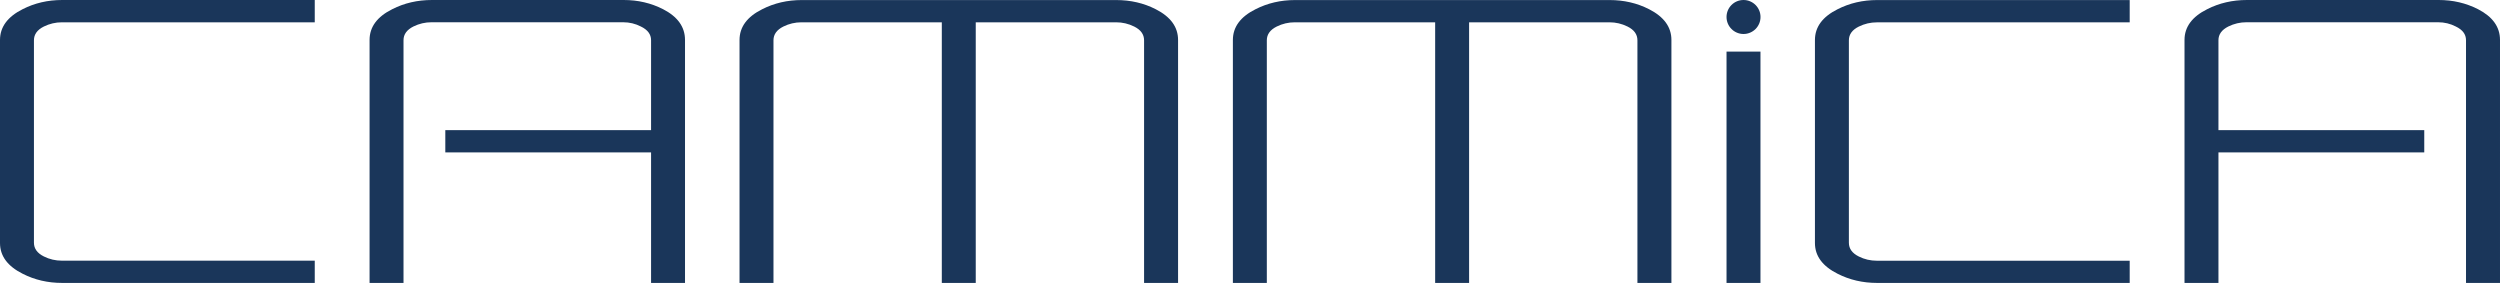 <?xml version="1.0" encoding="UTF-8"?>
<svg id="_图层_2" data-name="图层 2" xmlns="http://www.w3.org/2000/svg" viewBox="0 0 508.97 57.6">
  <defs>
    <style>
      .cls-1 {
        fill: #1A365A;
        stroke-width: 0px;
      }
    </style>
  </defs>
  <g id="_图层_1-2" data-name="图层 1">
    <g>
      <path class="cls-1" d="M64.08,57.6H12.67c-2.93,0-5.62-.62-8.06-1.87-3.07-1.54-4.61-3.62-4.61-6.26V8.14C0,5.5,1.54,3.41,4.61,1.87,7.06.62,9.74,0,12.67,0h51.41v4.54H12.61c-1.3,0-2.52.29-3.68.86-1.35.67-2.02,1.6-2.02,2.8v41.21c0,1.2.67,2.13,2.02,2.8,1.15.58,2.38.86,3.68.86h51.47v4.54Z"/>
      <path class="cls-1" d="M134.99,1.87C132.54.62,129.87,0,126.98,0h-39.04c-2.93,0-5.63.62-8.08,1.87-3.08,1.53-4.62,3.62-4.62,6.26v49.47h6.91V8.18c0-1.19.68-2.12,2.02-2.79,1.16-.57,2.38-.86,3.68-.86h39.01c1.29,0,2.5.29,3.6.86,1.4.67,2.09,1.6,2.09,2.79v18.31h-41.89v4.54h41.89v26.57h6.91V8.13c0-2.64-1.49-4.73-4.47-6.26Z"/>
      <path class="cls-1" d="M239.83,57.6h-6.91V8.2c0-1.2-.67-2.13-2.02-2.8-1.15-.57-2.38-.86-3.68-.86h-28.57v53.06h-6.91V4.54h-28.57c-1.3,0-2.53.29-3.68.86-1.35.67-2.02,1.61-2.02,2.8v49.4h-6.91V8.14c0-2.64,1.54-4.73,4.61-6.26,2.45-1.25,5.14-1.87,8.06-1.87h64.01c2.93,0,5.62.62,8.06,1.87,3.02,1.54,4.54,3.62,4.54,6.26v49.46Z"/>
      <path class="cls-1" d="M340.27,57.6h-6.91V8.2c0-1.2-.67-2.13-2.02-2.8-1.15-.57-2.38-.86-3.68-.86h-28.57v53.06h-6.91V4.54h-28.57c-1.3,0-2.53.29-3.68.86-1.35.67-2.02,1.61-2.02,2.8v49.4h-6.91V8.14c0-2.64,1.54-4.73,4.61-6.26,2.45-1.25,5.14-1.87,8.06-1.87h64.01c2.93,0,5.62.62,8.06,1.87,3.02,1.54,4.54,3.62,4.54,6.26v49.46Z"/>
      <path class="cls-1" d="M358.41,57.6h-6.91V10.5h6.91v47.1Z"/>
      <path class="cls-1" d="M433.58,57.6h-51.41c-2.93,0-5.62-.62-8.06-1.87-3.07-1.54-4.61-3.62-4.61-6.26V8.14c0-2.64,1.54-4.73,4.61-6.26,2.45-1.25,5.14-1.87,8.06-1.87h51.41v4.54h-51.47c-1.3,0-2.52.29-3.68.86-1.35.67-2.02,1.6-2.02,2.8v41.21c0,1.2.67,2.13,2.02,2.8,1.15.58,2.38.86,3.68.86h51.47v4.54Z"/>
      <path class="cls-1" d="M504.49,1.87c-2.45-1.25-5.12-1.87-8.01-1.87h-39.04c-2.93,0-5.63.62-8.08,1.87-3.08,1.53-4.62,3.62-4.62,6.26v49.47h6.91v-26.57h41.9v-4.54h-41.9V8.18c0-1.19.68-2.12,2.02-2.79,1.16-.57,2.38-.86,3.68-.86h39.01c1.3,0,2.5.29,3.6.86,1.4.67,2.09,1.6,2.09,2.79v49.42h6.92V8.13c0-2.64-1.5-4.73-4.48-6.26Z"/>
      <circle class="cls-1" cx="354.96" cy="3.46" r="3.46"/>
    </g>
  </g>
</svg>